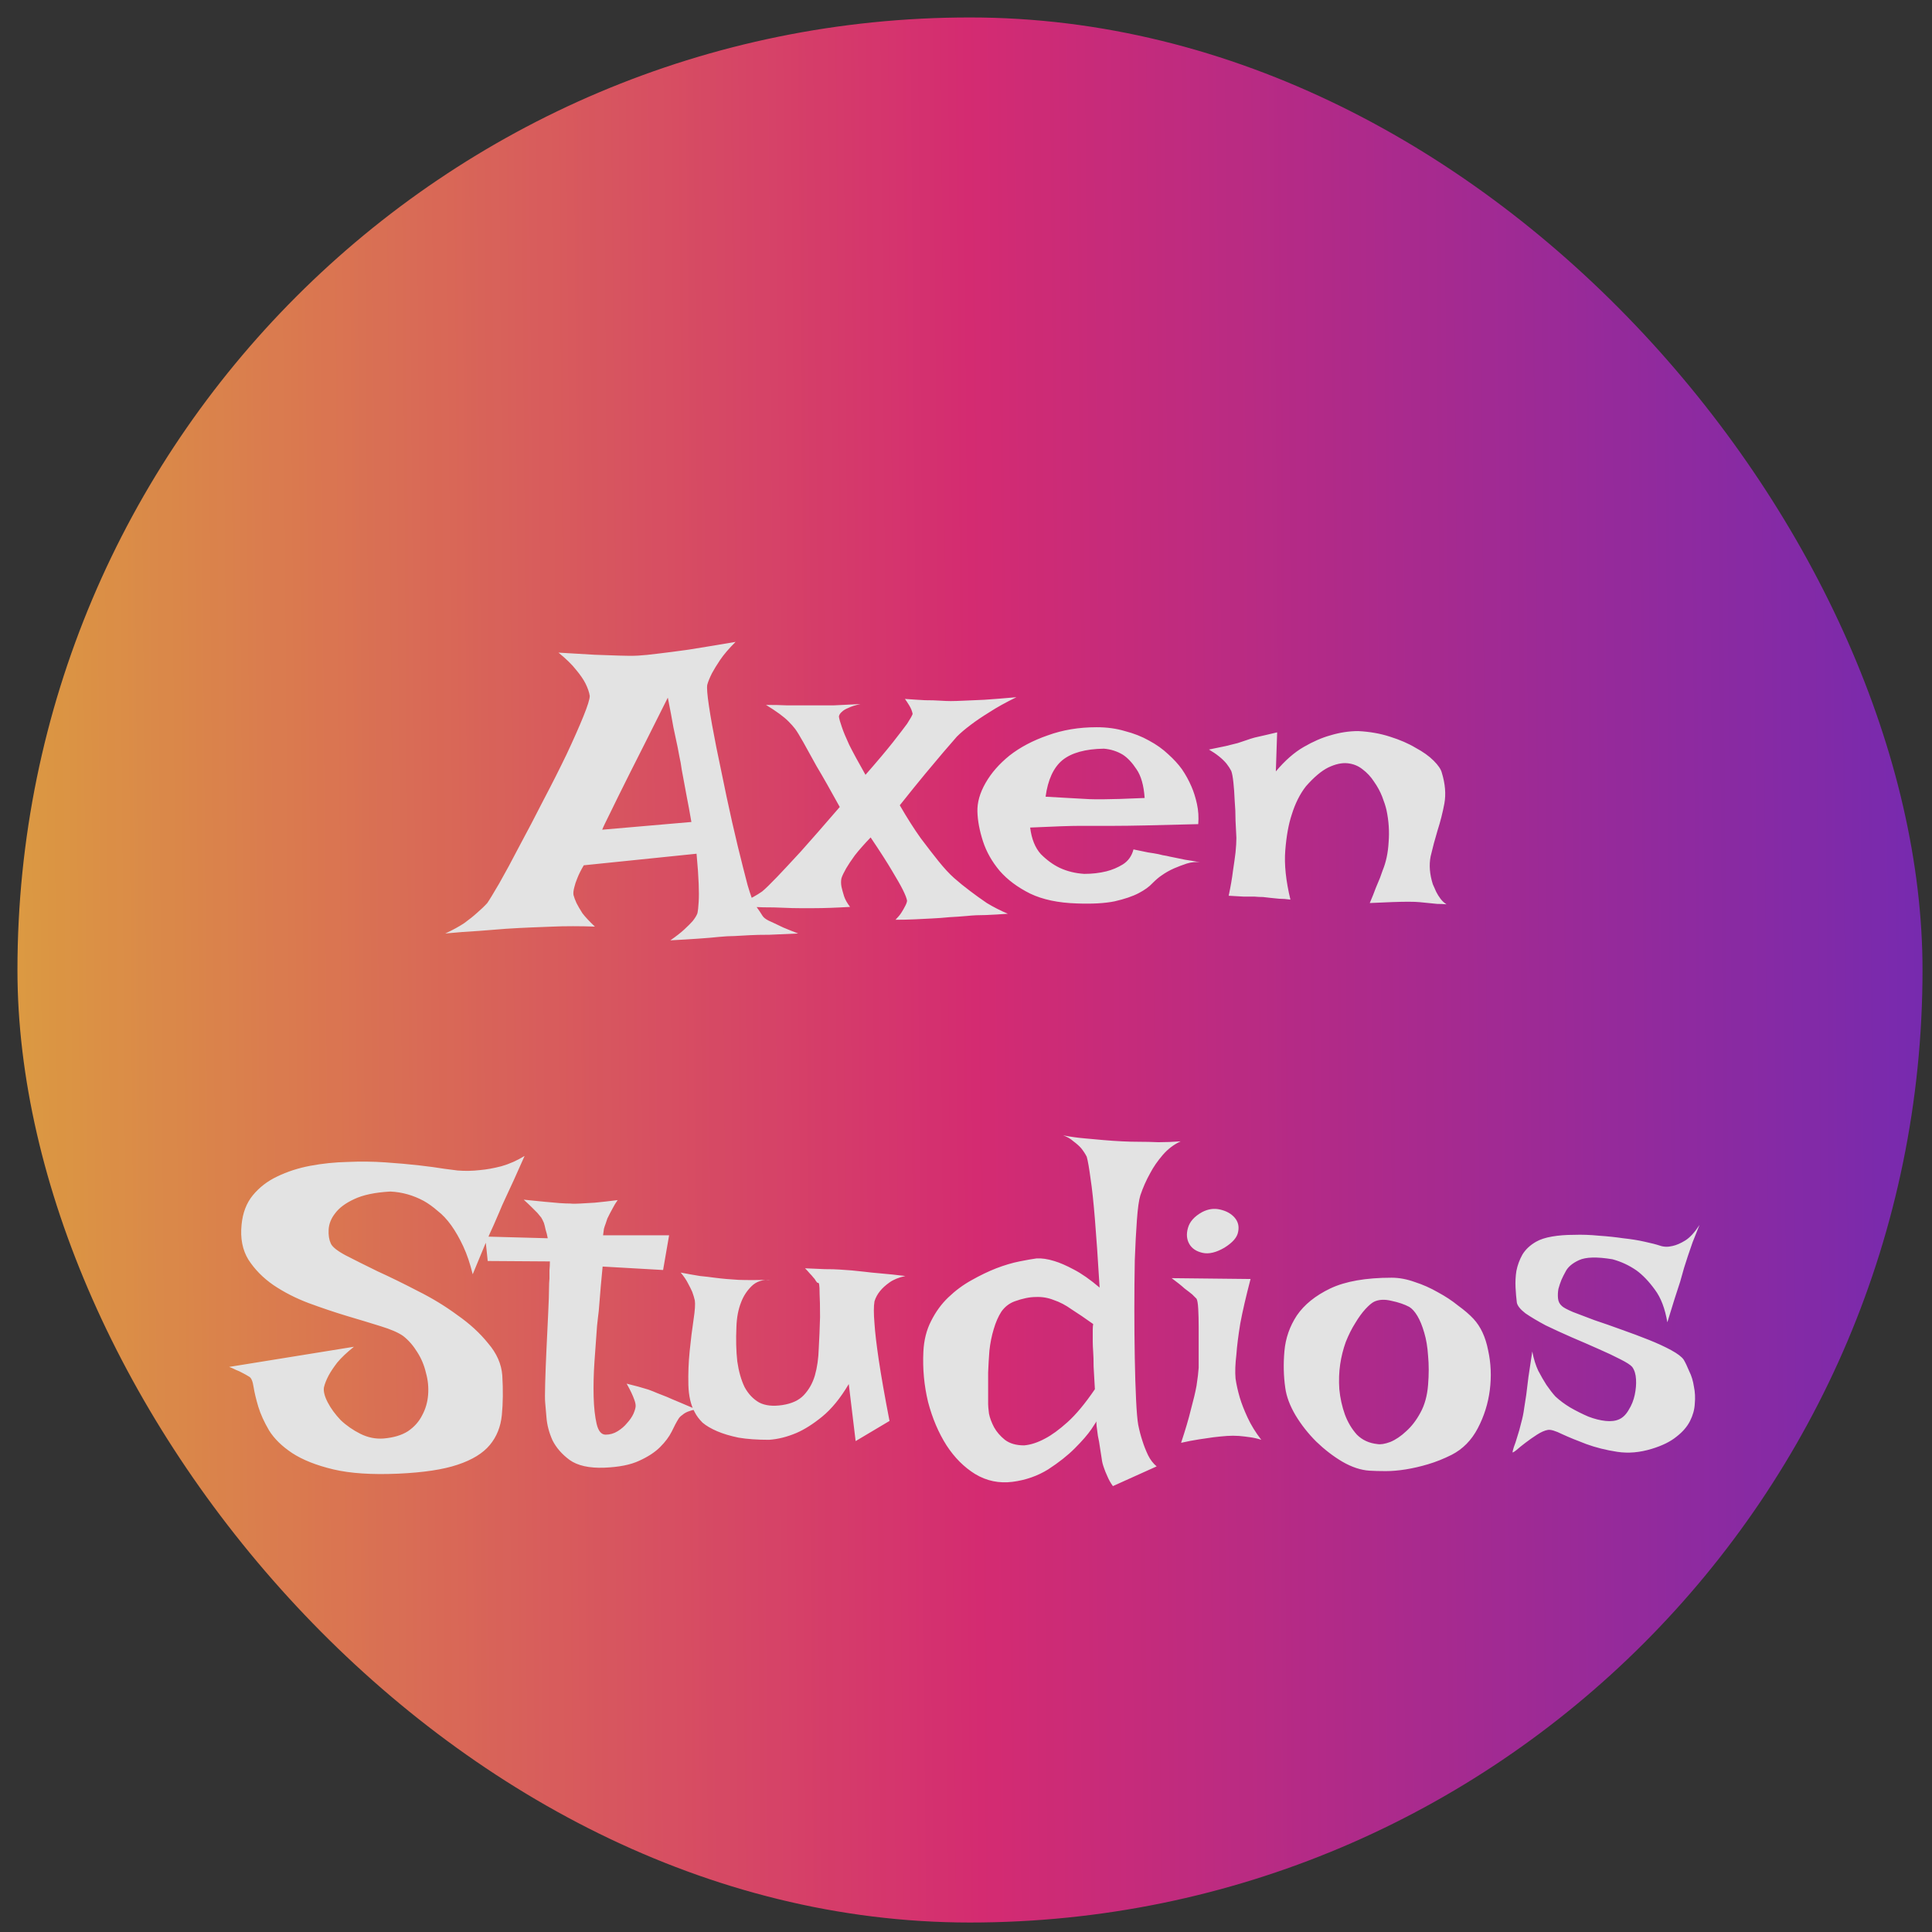 <svg width="88" height="88" viewBox="0 0 88 88" fill="none" xmlns="http://www.w3.org/2000/svg"><rect x="0" y="0" width="88" height="88" fill="#333333" stroke="none"/><g opacity="0.86"><rect x="0.795" y="0.795" width="86.773" height="86.773" rx="43.386" fill="url(#paint0_linear_811_447)"/><path d="M25.438 29.726C26.088 29.765 26.635 29.797 27.078 29.823C27.534 29.836 27.911 29.849 28.211 29.862C28.549 29.875 28.836 29.875 29.07 29.862C29.305 29.849 29.624 29.817 30.027 29.765C30.366 29.726 30.815 29.667 31.375 29.589C31.948 29.498 32.657 29.381 33.504 29.237C33.204 29.537 32.97 29.81 32.801 30.058C32.645 30.292 32.521 30.494 32.43 30.663C32.325 30.871 32.254 31.047 32.215 31.19C32.189 31.321 32.215 31.646 32.293 32.167C32.371 32.688 32.482 33.306 32.625 34.023C32.768 34.726 32.925 35.481 33.094 36.288C33.263 37.082 33.432 37.831 33.602 38.534C33.771 39.224 33.921 39.817 34.051 40.312C34.194 40.793 34.298 41.08 34.363 41.171C34.559 41.444 34.682 41.627 34.734 41.718C34.786 41.796 34.878 41.867 35.008 41.933C35.06 41.959 35.145 41.998 35.262 42.05C35.366 42.102 35.503 42.167 35.672 42.245C35.854 42.323 36.082 42.414 36.355 42.519C35.848 42.545 35.411 42.564 35.047 42.577C34.682 42.577 34.383 42.584 34.148 42.597C33.875 42.61 33.641 42.623 33.445 42.636C33.25 42.636 33.016 42.649 32.742 42.675C32.508 42.701 32.202 42.727 31.824 42.753C31.46 42.779 31.03 42.805 30.535 42.831C30.796 42.649 31.004 42.486 31.16 42.343C31.329 42.187 31.46 42.056 31.551 41.952C31.655 41.822 31.727 41.705 31.766 41.601C31.792 41.483 31.811 41.308 31.824 41.073C31.837 40.865 31.837 40.592 31.824 40.253C31.811 39.901 31.779 39.446 31.727 38.886L26.59 39.413C26.46 39.634 26.362 39.83 26.297 39.999C26.232 40.155 26.186 40.292 26.16 40.409C26.121 40.552 26.108 40.67 26.121 40.761C26.147 40.865 26.193 40.989 26.258 41.132C26.323 41.262 26.414 41.418 26.531 41.601C26.661 41.77 26.85 41.972 27.098 42.206C26.772 42.193 26.44 42.187 26.102 42.187C25.763 42.187 25.451 42.193 25.164 42.206C24.826 42.219 24.494 42.232 24.168 42.245C23.842 42.258 23.471 42.278 23.055 42.304C22.703 42.33 22.293 42.362 21.824 42.401C21.342 42.427 20.828 42.467 20.281 42.519C20.62 42.362 20.906 42.206 21.141 42.05C21.375 41.88 21.57 41.724 21.727 41.581C21.909 41.425 22.065 41.275 22.195 41.132C22.286 41.002 22.469 40.702 22.742 40.233C23.016 39.752 23.322 39.185 23.66 38.534C24.012 37.883 24.376 37.187 24.754 36.444C25.145 35.702 25.496 35.005 25.809 34.355C26.121 33.69 26.375 33.117 26.57 32.636C26.766 32.154 26.863 31.841 26.863 31.698C26.837 31.529 26.772 31.34 26.668 31.132C26.577 30.95 26.434 30.741 26.238 30.507C26.056 30.273 25.789 30.012 25.438 29.726ZM31.492 37.44C31.414 36.985 31.342 36.594 31.277 36.269C31.212 35.93 31.16 35.65 31.121 35.429C31.069 35.168 31.03 34.94 31.004 34.745C30.965 34.563 30.919 34.328 30.867 34.042C30.815 33.795 30.75 33.489 30.672 33.124C30.607 32.746 30.522 32.297 30.418 31.776C29.676 33.261 29.096 34.413 28.68 35.233C28.276 36.041 27.983 36.633 27.801 37.011C27.579 37.453 27.456 37.714 27.43 37.792L31.492 37.44ZM34.891 32.108C35.268 32.108 35.581 32.115 35.828 32.128C36.075 32.128 36.271 32.128 36.414 32.128H36.805H37.254C37.436 32.128 37.677 32.128 37.977 32.128C38.289 32.115 38.693 32.095 39.188 32.069C38.953 32.121 38.771 32.18 38.641 32.245C38.51 32.297 38.413 32.356 38.348 32.421C38.27 32.486 38.224 32.558 38.211 32.636C38.224 32.74 38.27 32.903 38.348 33.124C38.413 33.319 38.523 33.586 38.68 33.925C38.849 34.263 39.096 34.719 39.422 35.292C39.969 34.667 40.385 34.172 40.672 33.808C40.958 33.443 41.173 33.163 41.316 32.968C41.46 32.746 41.544 32.597 41.57 32.519C41.557 32.453 41.538 32.388 41.512 32.323C41.473 32.219 41.375 32.056 41.219 31.835C41.57 31.861 41.876 31.881 42.137 31.894C42.397 31.894 42.618 31.9 42.801 31.913C43.009 31.926 43.178 31.933 43.309 31.933C43.452 31.933 43.66 31.926 43.934 31.913C44.155 31.9 44.454 31.887 44.832 31.874C45.223 31.848 45.711 31.809 46.297 31.757C45.815 31.991 45.405 32.219 45.066 32.44C44.728 32.649 44.448 32.838 44.227 33.007C43.966 33.202 43.751 33.384 43.582 33.554C43.413 33.749 43.204 33.99 42.957 34.276C42.736 34.537 42.462 34.862 42.137 35.253C41.824 35.63 41.44 36.106 40.984 36.679C41.323 37.265 41.642 37.766 41.941 38.183C42.254 38.599 42.521 38.944 42.742 39.218C43.003 39.543 43.243 39.804 43.465 39.999C43.686 40.194 43.927 40.39 44.188 40.585C44.409 40.754 44.663 40.937 44.949 41.132C45.249 41.314 45.568 41.477 45.906 41.62C45.568 41.646 45.236 41.666 44.91 41.679C44.598 41.679 44.318 41.692 44.07 41.718C43.784 41.744 43.51 41.763 43.25 41.776C42.99 41.802 42.723 41.822 42.449 41.835C42.215 41.848 41.954 41.861 41.668 41.874C41.382 41.887 41.089 41.894 40.789 41.894C40.906 41.776 40.997 41.666 41.062 41.562C41.128 41.457 41.18 41.366 41.219 41.288C41.271 41.197 41.303 41.112 41.316 41.034C41.303 40.93 41.238 40.761 41.121 40.526C41.017 40.318 40.854 40.032 40.633 39.667C40.411 39.289 40.086 38.782 39.656 38.144C39.357 38.456 39.116 38.73 38.934 38.964C38.764 39.198 38.634 39.394 38.543 39.55C38.439 39.732 38.367 39.882 38.328 39.999C38.302 40.116 38.302 40.246 38.328 40.39C38.354 40.507 38.393 40.65 38.445 40.819C38.497 40.976 38.589 41.138 38.719 41.308C38.068 41.347 37.521 41.366 37.078 41.366H36.414C36.206 41.366 35.958 41.36 35.672 41.347C35.425 41.334 35.118 41.327 34.754 41.327C34.376 41.314 33.94 41.295 33.445 41.269C33.589 41.217 33.738 41.151 33.895 41.073C34.051 40.995 34.188 40.923 34.305 40.858C34.448 40.78 34.585 40.696 34.715 40.605C34.858 40.487 35.086 40.266 35.398 39.94C35.659 39.667 36.017 39.283 36.473 38.788C36.928 38.28 37.521 37.603 38.25 36.757C37.82 35.976 37.469 35.357 37.195 34.901C36.935 34.433 36.733 34.068 36.59 33.808C36.421 33.508 36.297 33.306 36.219 33.202C36.141 33.098 36.036 32.981 35.906 32.851C35.698 32.642 35.359 32.395 34.891 32.108ZM49.383 39.804C49.747 39.804 50.086 39.765 50.398 39.687C50.659 39.621 50.906 39.517 51.141 39.374C51.388 39.218 51.551 38.99 51.629 38.69C51.889 38.742 52.111 38.788 52.293 38.827C52.475 38.853 52.632 38.879 52.762 38.905C52.905 38.944 53.029 38.97 53.133 38.983C53.237 39.009 53.361 39.035 53.504 39.062C53.634 39.088 53.79 39.12 53.973 39.159C54.168 39.185 54.396 39.224 54.656 39.276C54.461 39.25 54.259 39.27 54.051 39.335C53.855 39.4 53.667 39.472 53.484 39.55C53.276 39.641 53.081 39.752 52.898 39.882C52.781 39.96 52.645 40.077 52.488 40.233C52.345 40.39 52.137 40.539 51.863 40.683C51.59 40.826 51.225 40.95 50.77 41.054C50.327 41.145 49.754 41.177 49.051 41.151C48.204 41.125 47.495 40.976 46.922 40.702C46.349 40.416 45.887 40.071 45.535 39.667C45.184 39.25 44.93 38.801 44.773 38.319C44.617 37.838 44.532 37.388 44.52 36.972C44.507 36.555 44.63 36.119 44.891 35.663C45.151 35.207 45.516 34.791 45.984 34.413C46.466 34.035 47.046 33.73 47.723 33.495C48.4 33.248 49.142 33.124 49.949 33.124C50.418 33.124 50.848 33.183 51.238 33.3C51.642 33.404 52.007 33.547 52.332 33.73C52.671 33.912 52.964 34.12 53.211 34.355C53.458 34.576 53.667 34.804 53.836 35.038C54.005 35.285 54.148 35.546 54.266 35.819C54.37 36.054 54.454 36.321 54.52 36.62C54.585 36.92 54.604 37.226 54.578 37.538C53.589 37.564 52.788 37.584 52.176 37.597C51.577 37.61 51.108 37.616 50.77 37.616H49.891H49.227C48.992 37.616 48.686 37.623 48.309 37.636C47.931 37.649 47.469 37.668 46.922 37.694C46.987 38.215 47.15 38.619 47.41 38.905C47.684 39.179 47.97 39.387 48.27 39.53C48.608 39.687 48.979 39.778 49.383 39.804ZM47.625 36.288C48.042 36.314 48.387 36.334 48.66 36.347C48.947 36.36 49.181 36.373 49.363 36.386C49.559 36.399 49.715 36.405 49.832 36.405H50.32C50.646 36.405 51.251 36.386 52.137 36.347C52.098 35.774 51.974 35.338 51.766 35.038C51.57 34.739 51.362 34.517 51.141 34.374C50.88 34.218 50.594 34.127 50.281 34.101C49.435 34.114 48.803 34.289 48.387 34.628C47.983 34.967 47.729 35.52 47.625 36.288ZM55.965 40.8C56.056 40.37 56.121 39.992 56.16 39.667C56.212 39.328 56.251 39.048 56.277 38.827C56.303 38.567 56.316 38.345 56.316 38.163C56.303 37.942 56.29 37.681 56.277 37.382C56.277 37.069 56.264 36.763 56.238 36.464C56.225 36.151 56.206 35.878 56.18 35.644C56.154 35.396 56.121 35.22 56.082 35.116C56.03 35.012 55.958 34.901 55.867 34.784C55.685 34.563 55.418 34.348 55.066 34.14C55.366 34.075 55.62 34.023 55.828 33.983C56.05 33.931 56.232 33.886 56.375 33.847C56.531 33.795 56.668 33.749 56.785 33.71C56.889 33.671 57.013 33.632 57.156 33.593C57.273 33.567 57.417 33.534 57.586 33.495C57.755 33.456 57.95 33.41 58.172 33.358L58.113 35.136C58.53 34.641 58.953 34.27 59.383 34.023C59.812 33.775 60.216 33.599 60.594 33.495C61.023 33.365 61.447 33.3 61.863 33.3C62.384 33.326 62.866 33.41 63.309 33.554C63.764 33.697 64.155 33.866 64.48 34.062C64.819 34.244 65.092 34.439 65.301 34.648C65.509 34.856 65.633 35.038 65.672 35.194C65.828 35.702 65.867 36.171 65.789 36.601C65.711 37.017 65.607 37.427 65.477 37.831C65.359 38.222 65.255 38.612 65.164 39.003C65.086 39.394 65.118 39.817 65.262 40.273C65.314 40.39 65.366 40.507 65.418 40.624C65.47 40.728 65.535 40.832 65.613 40.937C65.691 41.041 65.782 41.125 65.887 41.19C65.743 41.177 65.6 41.171 65.457 41.171C65.314 41.158 65.184 41.145 65.066 41.132C64.923 41.119 64.793 41.106 64.676 41.093C64.546 41.08 64.37 41.073 64.148 41.073C63.771 41.073 63.185 41.093 62.391 41.132C62.508 40.858 62.599 40.63 62.664 40.448C62.742 40.253 62.807 40.097 62.859 39.98C62.911 39.836 62.95 39.726 62.977 39.648C63.133 39.27 63.224 38.84 63.25 38.358C63.289 37.877 63.257 37.388 63.152 36.894C63.113 36.724 63.048 36.523 62.957 36.288C62.866 36.054 62.742 35.826 62.586 35.605C62.443 35.383 62.267 35.194 62.059 35.038C61.863 34.882 61.635 34.791 61.375 34.765C61.115 34.739 60.822 34.804 60.496 34.96C60.184 35.116 59.845 35.403 59.48 35.819C59.207 36.171 58.992 36.601 58.836 37.108C58.693 37.538 58.595 38.078 58.543 38.73C58.491 39.367 58.569 40.116 58.777 40.976C58.595 40.95 58.426 40.937 58.27 40.937C58.113 40.923 57.983 40.91 57.879 40.898C57.749 40.884 57.632 40.871 57.527 40.858C57.41 40.858 57.28 40.852 57.137 40.839C57.007 40.839 56.844 40.839 56.648 40.839C56.453 40.826 56.225 40.813 55.965 40.8ZM23.895 52.651C23.712 53.068 23.549 53.433 23.406 53.745C23.263 54.058 23.139 54.325 23.035 54.546C22.918 54.793 22.82 55.015 22.742 55.21C22.677 55.353 22.592 55.548 22.488 55.796C22.384 56.017 22.254 56.31 22.098 56.675C21.954 57.026 21.766 57.482 21.531 58.042C21.414 57.56 21.271 57.137 21.102 56.773C20.932 56.408 20.75 56.089 20.555 55.815C20.359 55.542 20.151 55.321 19.93 55.151C19.721 54.969 19.513 54.819 19.305 54.702C18.823 54.442 18.315 54.298 17.781 54.273C17.078 54.312 16.525 54.429 16.121 54.624C15.73 54.806 15.444 55.021 15.262 55.269C15.079 55.503 14.982 55.75 14.969 56.011C14.956 56.258 14.988 56.467 15.066 56.636C15.132 56.792 15.359 56.974 15.75 57.183C16.154 57.391 16.635 57.632 17.195 57.905C17.768 58.166 18.38 58.465 19.031 58.804C19.682 59.129 20.281 59.494 20.828 59.898C21.388 60.288 21.857 60.718 22.234 61.187C22.625 61.642 22.84 62.13 22.879 62.651C22.918 63.315 22.911 63.914 22.859 64.448C22.807 64.982 22.625 65.438 22.312 65.815C22 66.193 21.512 66.493 20.848 66.714C20.197 66.935 19.292 67.072 18.133 67.124C16.935 67.176 15.952 67.111 15.184 66.929C14.415 66.746 13.79 66.499 13.309 66.186C12.84 65.874 12.488 65.529 12.254 65.151C12.033 64.774 11.87 64.416 11.766 64.077C11.661 63.726 11.59 63.426 11.551 63.179C11.512 62.918 11.447 62.762 11.355 62.71C11.251 62.645 11.147 62.586 11.043 62.534C10.952 62.482 10.854 62.437 10.75 62.398C10.646 62.345 10.542 62.3 10.438 62.261L16.121 61.343C15.796 61.603 15.542 61.844 15.359 62.065C15.19 62.287 15.06 62.482 14.969 62.651C14.865 62.847 14.793 63.029 14.754 63.198C14.728 63.38 14.786 63.608 14.93 63.882C15.073 64.155 15.268 64.422 15.516 64.683C15.776 64.93 16.076 65.138 16.414 65.308C16.753 65.477 17.104 65.549 17.469 65.522C17.924 65.483 18.296 65.373 18.582 65.19C18.869 64.995 19.083 64.754 19.227 64.468C19.383 64.181 19.474 63.869 19.5 63.53C19.526 63.192 19.494 62.86 19.402 62.534C19.324 62.196 19.194 61.883 19.012 61.597C18.829 61.297 18.615 61.05 18.367 60.855C18.146 60.698 17.801 60.548 17.332 60.405C16.876 60.262 16.362 60.106 15.789 59.937C15.229 59.767 14.65 59.572 14.051 59.351C13.465 59.129 12.931 58.856 12.449 58.53C11.98 58.205 11.603 57.821 11.316 57.378C11.043 56.935 10.939 56.401 11.004 55.776C11.056 55.242 11.225 54.8 11.512 54.448C11.811 54.084 12.182 53.797 12.625 53.589C13.081 53.367 13.582 53.205 14.129 53.101C14.689 52.996 15.255 52.938 15.828 52.925C16.414 52.899 16.987 52.905 17.547 52.944C18.12 52.983 18.634 53.029 19.09 53.081C19.546 53.133 19.93 53.185 20.242 53.237C20.568 53.276 20.77 53.302 20.848 53.315C21.186 53.342 21.525 53.335 21.863 53.296C22.163 53.27 22.488 53.211 22.84 53.12C23.204 53.016 23.556 52.86 23.895 52.651ZM23.855 54.644C24.246 54.683 24.572 54.715 24.832 54.741C25.105 54.767 25.327 54.787 25.496 54.8C25.691 54.813 25.848 54.819 25.965 54.819C26.082 54.832 26.238 54.832 26.434 54.819C26.603 54.806 26.824 54.793 27.098 54.78C27.371 54.754 27.716 54.715 28.133 54.663C28.042 54.793 27.97 54.91 27.918 55.015C27.866 55.106 27.82 55.19 27.781 55.269L27.664 55.503C27.638 55.581 27.612 55.659 27.586 55.737C27.56 55.802 27.534 55.88 27.508 55.972C27.495 56.063 27.482 56.16 27.469 56.265H30.477L30.203 57.847L27.449 57.69C27.384 58.355 27.338 58.869 27.312 59.233C27.286 59.598 27.26 59.865 27.234 60.034L27.195 60.386C27.156 60.88 27.117 61.421 27.078 62.007C27.039 62.58 27.026 63.114 27.039 63.608C27.052 64.103 27.098 64.52 27.176 64.858C27.254 65.184 27.391 65.347 27.586 65.347C27.781 65.347 27.963 65.295 28.133 65.19C28.302 65.086 28.445 64.963 28.562 64.819C28.693 64.676 28.79 64.533 28.855 64.39C28.921 64.233 28.953 64.116 28.953 64.038C28.953 63.96 28.934 63.869 28.895 63.765C28.829 63.569 28.712 63.322 28.543 63.023C28.921 63.114 29.253 63.205 29.539 63.296C29.682 63.348 29.812 63.4 29.93 63.452C30.06 63.504 30.21 63.563 30.379 63.628C30.522 63.693 30.704 63.771 30.926 63.862C31.147 63.953 31.407 64.064 31.707 64.194C31.421 64.246 31.212 64.331 31.082 64.448C31.004 64.5 30.945 64.559 30.906 64.624C30.815 64.767 30.711 64.963 30.594 65.21C30.477 65.444 30.301 65.679 30.066 65.913C29.832 66.147 29.513 66.356 29.109 66.538C28.719 66.72 28.191 66.825 27.527 66.851C26.837 66.877 26.31 66.759 25.945 66.499C25.594 66.239 25.333 65.939 25.164 65.601C25.008 65.249 24.917 64.904 24.891 64.565C24.865 64.227 24.845 63.999 24.832 63.882C24.819 63.765 24.819 63.472 24.832 63.003C24.845 62.534 24.865 62.02 24.891 61.46C24.917 60.887 24.943 60.34 24.969 59.819C24.995 59.285 25.008 58.895 25.008 58.648C25.008 58.517 25.014 58.38 25.027 58.237C25.027 58.12 25.027 57.996 25.027 57.866C25.04 57.723 25.047 57.586 25.047 57.456L22.215 57.437L22.098 56.323L24.949 56.401C24.923 56.258 24.891 56.128 24.852 56.011C24.826 55.88 24.799 55.776 24.773 55.698C24.734 55.607 24.695 55.529 24.656 55.464C24.604 55.399 24.546 55.327 24.48 55.249C24.415 55.184 24.331 55.099 24.227 54.995C24.122 54.891 23.999 54.774 23.855 54.644ZM31.004 57.964C31.342 58.029 31.635 58.081 31.883 58.12C32.143 58.146 32.365 58.172 32.547 58.198C32.755 58.224 32.938 58.244 33.094 58.257C33.25 58.27 33.432 58.283 33.641 58.296C33.992 58.309 34.487 58.309 35.125 58.296C34.747 58.27 34.448 58.367 34.227 58.589C34.018 58.797 33.862 59.038 33.758 59.312C33.628 59.637 33.556 60.015 33.543 60.444C33.517 61.017 33.53 61.538 33.582 62.007C33.647 62.463 33.758 62.853 33.914 63.179C34.083 63.491 34.305 63.726 34.578 63.882C34.852 64.025 35.203 64.064 35.633 63.999C36.062 63.934 36.388 63.784 36.609 63.55C36.844 63.302 37.013 63.003 37.117 62.651C37.221 62.287 37.28 61.877 37.293 61.421C37.319 60.965 37.339 60.49 37.352 59.995C37.352 59.5 37.345 59.149 37.332 58.94C37.332 58.719 37.325 58.576 37.312 58.511C37.3 58.446 37.28 58.42 37.254 58.433C37.228 58.433 37.195 58.4 37.156 58.335C37.13 58.283 37.091 58.231 37.039 58.179C37 58.127 36.948 58.068 36.883 58.003C36.818 57.925 36.746 57.847 36.668 57.769C37.007 57.782 37.306 57.795 37.566 57.808C37.84 57.808 38.068 57.814 38.25 57.827C38.458 57.84 38.641 57.853 38.797 57.866C38.94 57.879 39.129 57.899 39.363 57.925C39.559 57.951 39.812 57.977 40.125 58.003C40.438 58.029 40.809 58.068 41.238 58.12C40.939 58.185 40.698 58.283 40.516 58.413C40.333 58.543 40.19 58.673 40.086 58.804C39.969 58.947 39.884 59.103 39.832 59.273C39.793 59.494 39.793 59.832 39.832 60.288C39.858 60.692 39.923 61.245 40.027 61.948C40.132 62.651 40.294 63.576 40.516 64.722L38.973 65.64L38.66 63.042C38.282 63.68 37.879 64.175 37.449 64.526C37.032 64.865 36.642 65.112 36.277 65.269C35.848 65.451 35.431 65.555 35.027 65.581C34.493 65.581 34.031 65.549 33.641 65.483C33.263 65.405 32.938 65.308 32.664 65.19C32.391 65.073 32.169 64.943 32 64.8C31.844 64.644 31.727 64.487 31.648 64.331C31.466 64.005 31.369 63.589 31.355 63.081C31.342 62.56 31.362 62.046 31.414 61.538C31.466 61.017 31.525 60.542 31.59 60.112C31.655 59.683 31.674 59.39 31.648 59.233C31.622 59.116 31.583 58.986 31.531 58.843C31.479 58.726 31.414 58.595 31.336 58.452C31.258 58.296 31.147 58.133 31.004 57.964ZM51.121 51.987C51.368 52 51.635 52.007 51.922 52.007C52.169 52.007 52.449 52.013 52.762 52.026C53.087 52.026 53.426 52.013 53.777 51.987C53.465 52.13 53.191 52.339 52.957 52.612C52.723 52.886 52.534 53.159 52.391 53.433C52.208 53.758 52.059 54.097 51.941 54.448C51.876 54.657 51.824 55.028 51.785 55.562C51.746 56.082 51.714 56.694 51.688 57.398C51.675 58.101 51.668 58.843 51.668 59.624C51.668 60.405 51.675 61.154 51.688 61.87C51.7 62.573 51.72 63.198 51.746 63.745C51.772 64.292 51.805 64.676 51.844 64.897C51.896 65.158 51.961 65.405 52.039 65.64C52.104 65.848 52.189 66.063 52.293 66.284C52.397 66.493 52.527 66.662 52.684 66.792L50.691 67.69C50.587 67.547 50.503 67.397 50.438 67.241C50.372 67.098 50.32 66.968 50.281 66.851C50.229 66.707 50.197 66.577 50.184 66.46C50.157 66.304 50.132 66.134 50.105 65.952C50.079 65.757 50.047 65.575 50.008 65.405C49.982 65.223 49.962 65.073 49.949 64.956C49.936 64.839 49.936 64.767 49.949 64.741C49.962 64.715 49.884 64.832 49.715 65.093C49.546 65.34 49.292 65.633 48.953 65.972C48.628 66.297 48.224 66.616 47.742 66.929C47.26 67.228 46.72 67.417 46.121 67.495C45.509 67.573 44.943 67.456 44.422 67.144C43.914 66.831 43.478 66.395 43.113 65.835C42.749 65.262 42.469 64.605 42.273 63.862C42.091 63.107 42.02 62.339 42.059 61.558C42.085 61.037 42.202 60.575 42.41 60.171C42.618 59.754 42.879 59.396 43.191 59.097C43.517 58.784 43.868 58.524 44.246 58.315C44.637 58.094 45.014 57.912 45.379 57.769C45.757 57.625 46.108 57.521 46.434 57.456C46.759 57.391 47.02 57.345 47.215 57.319C47.449 57.306 47.716 57.345 48.016 57.437C48.276 57.515 48.575 57.645 48.914 57.827C49.266 58.009 49.656 58.283 50.086 58.648C50.008 57.345 49.936 56.304 49.871 55.523C49.806 54.728 49.741 54.123 49.676 53.706C49.611 53.211 49.552 52.873 49.5 52.69C49.435 52.56 49.35 52.43 49.246 52.3C49.155 52.196 49.038 52.092 48.895 51.987C48.764 51.87 48.608 51.779 48.426 51.714C48.764 51.779 49.09 51.825 49.402 51.851C49.715 51.877 50.001 51.903 50.262 51.929C50.561 51.955 50.848 51.974 51.121 51.987ZM46.219 59.273C45.971 59.364 45.77 59.52 45.613 59.741C45.47 59.963 45.353 60.23 45.262 60.542C45.171 60.842 45.105 61.167 45.066 61.519C45.04 61.857 45.021 62.189 45.008 62.515C45.008 62.827 45.008 63.114 45.008 63.374C45.008 63.634 45.008 63.83 45.008 63.96C45.008 64.038 45.021 64.181 45.047 64.39C45.086 64.585 45.164 64.793 45.281 65.015C45.398 65.223 45.561 65.412 45.77 65.581C45.991 65.75 46.284 65.835 46.648 65.835C46.948 65.809 47.267 65.705 47.605 65.522C47.905 65.366 48.243 65.119 48.621 64.78C49.012 64.429 49.428 63.927 49.871 63.276C49.845 62.86 49.825 62.515 49.812 62.241C49.812 61.968 49.806 61.746 49.793 61.577C49.78 61.382 49.773 61.226 49.773 61.108V60.815C49.773 60.737 49.773 60.653 49.773 60.562C49.773 60.47 49.78 60.386 49.793 60.308C49.428 60.047 49.103 59.826 48.816 59.644C48.543 59.448 48.27 59.305 47.996 59.214C47.736 59.11 47.462 59.064 47.176 59.077C46.902 59.077 46.583 59.142 46.219 59.273ZM53.367 58.218L56.961 58.257C56.753 59.051 56.596 59.728 56.492 60.288C56.401 60.848 56.342 61.317 56.316 61.694C56.264 62.124 56.251 62.489 56.277 62.788C56.316 63.062 56.382 63.355 56.473 63.667C56.551 63.927 56.668 64.227 56.824 64.565C56.98 64.904 57.189 65.243 57.449 65.581C57.293 65.529 57.124 65.49 56.941 65.464C56.759 65.438 56.59 65.418 56.434 65.405C56.251 65.392 56.069 65.392 55.887 65.405C55.704 65.418 55.503 65.438 55.281 65.464C55.099 65.49 54.878 65.522 54.617 65.561C54.357 65.601 54.083 65.653 53.797 65.718C53.992 65.132 54.142 64.624 54.246 64.194C54.363 63.765 54.448 63.407 54.5 63.12C54.552 62.782 54.585 62.508 54.598 62.3C54.598 62.039 54.598 61.746 54.598 61.421C54.598 61.082 54.598 60.757 54.598 60.444C54.598 60.132 54.591 59.858 54.578 59.624C54.565 59.377 54.539 59.22 54.5 59.155L54.305 58.96C54.227 58.895 54.109 58.804 53.953 58.687C53.81 58.556 53.615 58.4 53.367 58.218ZM54.754 55.21C55.027 55.067 55.301 55.028 55.574 55.093C55.861 55.158 56.082 55.282 56.238 55.464C56.395 55.646 56.447 55.861 56.395 56.108C56.355 56.356 56.147 56.597 55.77 56.831C55.392 57.052 55.06 57.13 54.773 57.065C54.487 57 54.285 56.864 54.168 56.655C54.051 56.447 54.031 56.206 54.109 55.933C54.188 55.646 54.402 55.405 54.754 55.21ZM63.387 58.198C63.725 58.198 64.077 58.263 64.441 58.394C64.806 58.511 65.157 58.667 65.496 58.862C65.835 59.045 66.141 59.246 66.414 59.468C66.701 59.676 66.935 59.878 67.117 60.073C67.443 60.425 67.664 60.9 67.781 61.499C67.911 62.085 67.938 62.69 67.859 63.315C67.781 63.927 67.599 64.507 67.312 65.054C67.026 65.601 66.629 66.004 66.121 66.265C65.757 66.447 65.398 66.59 65.047 66.694C64.695 66.799 64.357 66.877 64.031 66.929C63.706 66.981 63.4 67.007 63.113 67.007C62.827 67.007 62.579 67 62.371 66.987C61.98 66.961 61.57 66.825 61.141 66.577C60.724 66.33 60.327 66.024 59.949 65.659C59.585 65.295 59.272 64.897 59.012 64.468C58.751 64.025 58.595 63.608 58.543 63.218C58.465 62.684 58.452 62.124 58.504 61.538C58.556 60.952 58.745 60.412 59.07 59.917C59.409 59.422 59.917 59.012 60.594 58.687C61.284 58.361 62.215 58.198 63.387 58.198ZM62.742 65.776C62.885 65.802 63.081 65.77 63.328 65.679C63.575 65.575 63.816 65.412 64.051 65.19C64.298 64.969 64.513 64.689 64.695 64.351C64.891 63.999 65.008 63.576 65.047 63.081C65.086 62.599 65.086 62.157 65.047 61.753C65.021 61.349 64.962 60.998 64.871 60.698C64.78 60.386 64.676 60.132 64.559 59.937C64.441 59.741 64.318 59.605 64.188 59.526C63.966 59.409 63.699 59.318 63.387 59.253C63.074 59.175 62.807 59.188 62.586 59.292C62.482 59.344 62.352 59.455 62.195 59.624C62.039 59.793 61.883 60.008 61.727 60.269C61.57 60.516 61.427 60.802 61.297 61.128C61.18 61.453 61.095 61.792 61.043 62.144C60.991 62.495 60.978 62.873 61.004 63.276C61.043 63.68 61.128 64.064 61.258 64.429C61.388 64.78 61.57 65.086 61.805 65.347C62.052 65.594 62.365 65.737 62.742 65.776ZM77.41 55.796C77.293 56.082 77.189 56.343 77.098 56.577C77.019 56.812 76.948 57.02 76.883 57.202C76.818 57.41 76.759 57.593 76.707 57.749C76.655 57.931 76.596 58.14 76.531 58.374C76.466 58.582 76.382 58.843 76.277 59.155C76.186 59.455 76.076 59.813 75.945 60.23C75.841 59.605 75.652 59.11 75.379 58.745C75.105 58.367 74.826 58.075 74.539 57.866C74.201 57.632 73.836 57.463 73.445 57.358C72.742 57.241 72.234 57.254 71.922 57.398C71.609 57.541 71.401 57.723 71.297 57.944C71.245 58.035 71.186 58.153 71.121 58.296C71.069 58.426 71.023 58.563 70.984 58.706C70.958 58.849 70.952 58.992 70.965 59.136C70.978 59.279 71.036 59.396 71.141 59.487C71.206 59.552 71.375 59.644 71.648 59.761C71.922 59.865 72.247 59.989 72.625 60.132C73.016 60.262 73.426 60.405 73.855 60.562C74.298 60.718 74.715 60.874 75.105 61.03C75.496 61.187 75.835 61.343 76.121 61.499C76.407 61.655 76.596 61.798 76.688 61.929C76.766 62.059 76.85 62.235 76.941 62.456C77.046 62.664 77.117 62.899 77.156 63.159C77.208 63.407 77.221 63.667 77.195 63.94C77.182 64.201 77.111 64.461 76.98 64.722C76.85 64.982 76.642 65.223 76.355 65.444C76.082 65.666 75.711 65.848 75.242 65.991C74.695 66.16 74.168 66.206 73.66 66.128C73.152 66.05 72.684 65.933 72.254 65.776C71.837 65.62 71.473 65.47 71.16 65.327C70.848 65.171 70.626 65.106 70.496 65.132C70.353 65.158 70.19 65.23 70.008 65.347C69.826 65.464 69.65 65.588 69.48 65.718C69.324 65.835 69.188 65.946 69.07 66.05C68.953 66.141 68.894 66.174 68.894 66.147C68.894 66.121 68.914 66.043 68.953 65.913C69.005 65.783 69.057 65.627 69.109 65.444C69.174 65.249 69.233 65.041 69.285 64.819C69.35 64.585 69.396 64.364 69.422 64.155C69.448 63.986 69.48 63.778 69.519 63.53C69.546 63.309 69.578 63.042 69.617 62.73C69.669 62.404 69.728 62.013 69.793 61.558C69.858 61.896 69.949 62.189 70.066 62.437C70.197 62.684 70.32 62.899 70.438 63.081C70.581 63.289 70.717 63.465 70.848 63.608C71.043 63.791 71.271 63.96 71.531 64.116C71.805 64.272 72.078 64.409 72.352 64.526C72.625 64.63 72.885 64.696 73.133 64.722C73.38 64.748 73.588 64.722 73.758 64.644C73.927 64.565 74.07 64.422 74.188 64.214C74.318 64.005 74.409 63.778 74.461 63.53C74.513 63.283 74.532 63.048 74.519 62.827C74.507 62.593 74.448 62.404 74.344 62.261C74.266 62.17 74.083 62.052 73.797 61.909C73.523 61.766 73.191 61.61 72.801 61.44C72.423 61.271 72.019 61.095 71.59 60.913C71.173 60.731 70.776 60.548 70.398 60.366C70.034 60.171 69.728 59.989 69.48 59.819C69.246 59.637 69.116 59.474 69.09 59.331C69.064 59.123 69.044 58.895 69.031 58.648C69.018 58.387 69.031 58.133 69.07 57.886C69.122 57.625 69.213 57.378 69.344 57.144C69.487 56.909 69.695 56.714 69.969 56.558C70.151 56.453 70.392 56.375 70.691 56.323C70.991 56.271 71.323 56.245 71.688 56.245C72.052 56.232 72.43 56.245 72.82 56.284C73.211 56.31 73.582 56.349 73.934 56.401C74.298 56.44 74.624 56.492 74.91 56.558C75.21 56.623 75.438 56.681 75.594 56.733C75.776 56.798 75.971 56.805 76.18 56.753C76.362 56.714 76.557 56.629 76.766 56.499C76.974 56.369 77.189 56.134 77.41 55.796Z" fill="white"/></g><defs><linearGradient id="paint0_linear_811_447" x1="-11.784" y1="24.898" x2="99.99" y2="23.982" gradientUnits="userSpaceOnUse"><stop stop-color="#F9CE34"/><stop offset="0.501" stop-color="#EE2A7B"/><stop offset="1" stop-color="#6228D7"/></linearGradient></defs></svg>